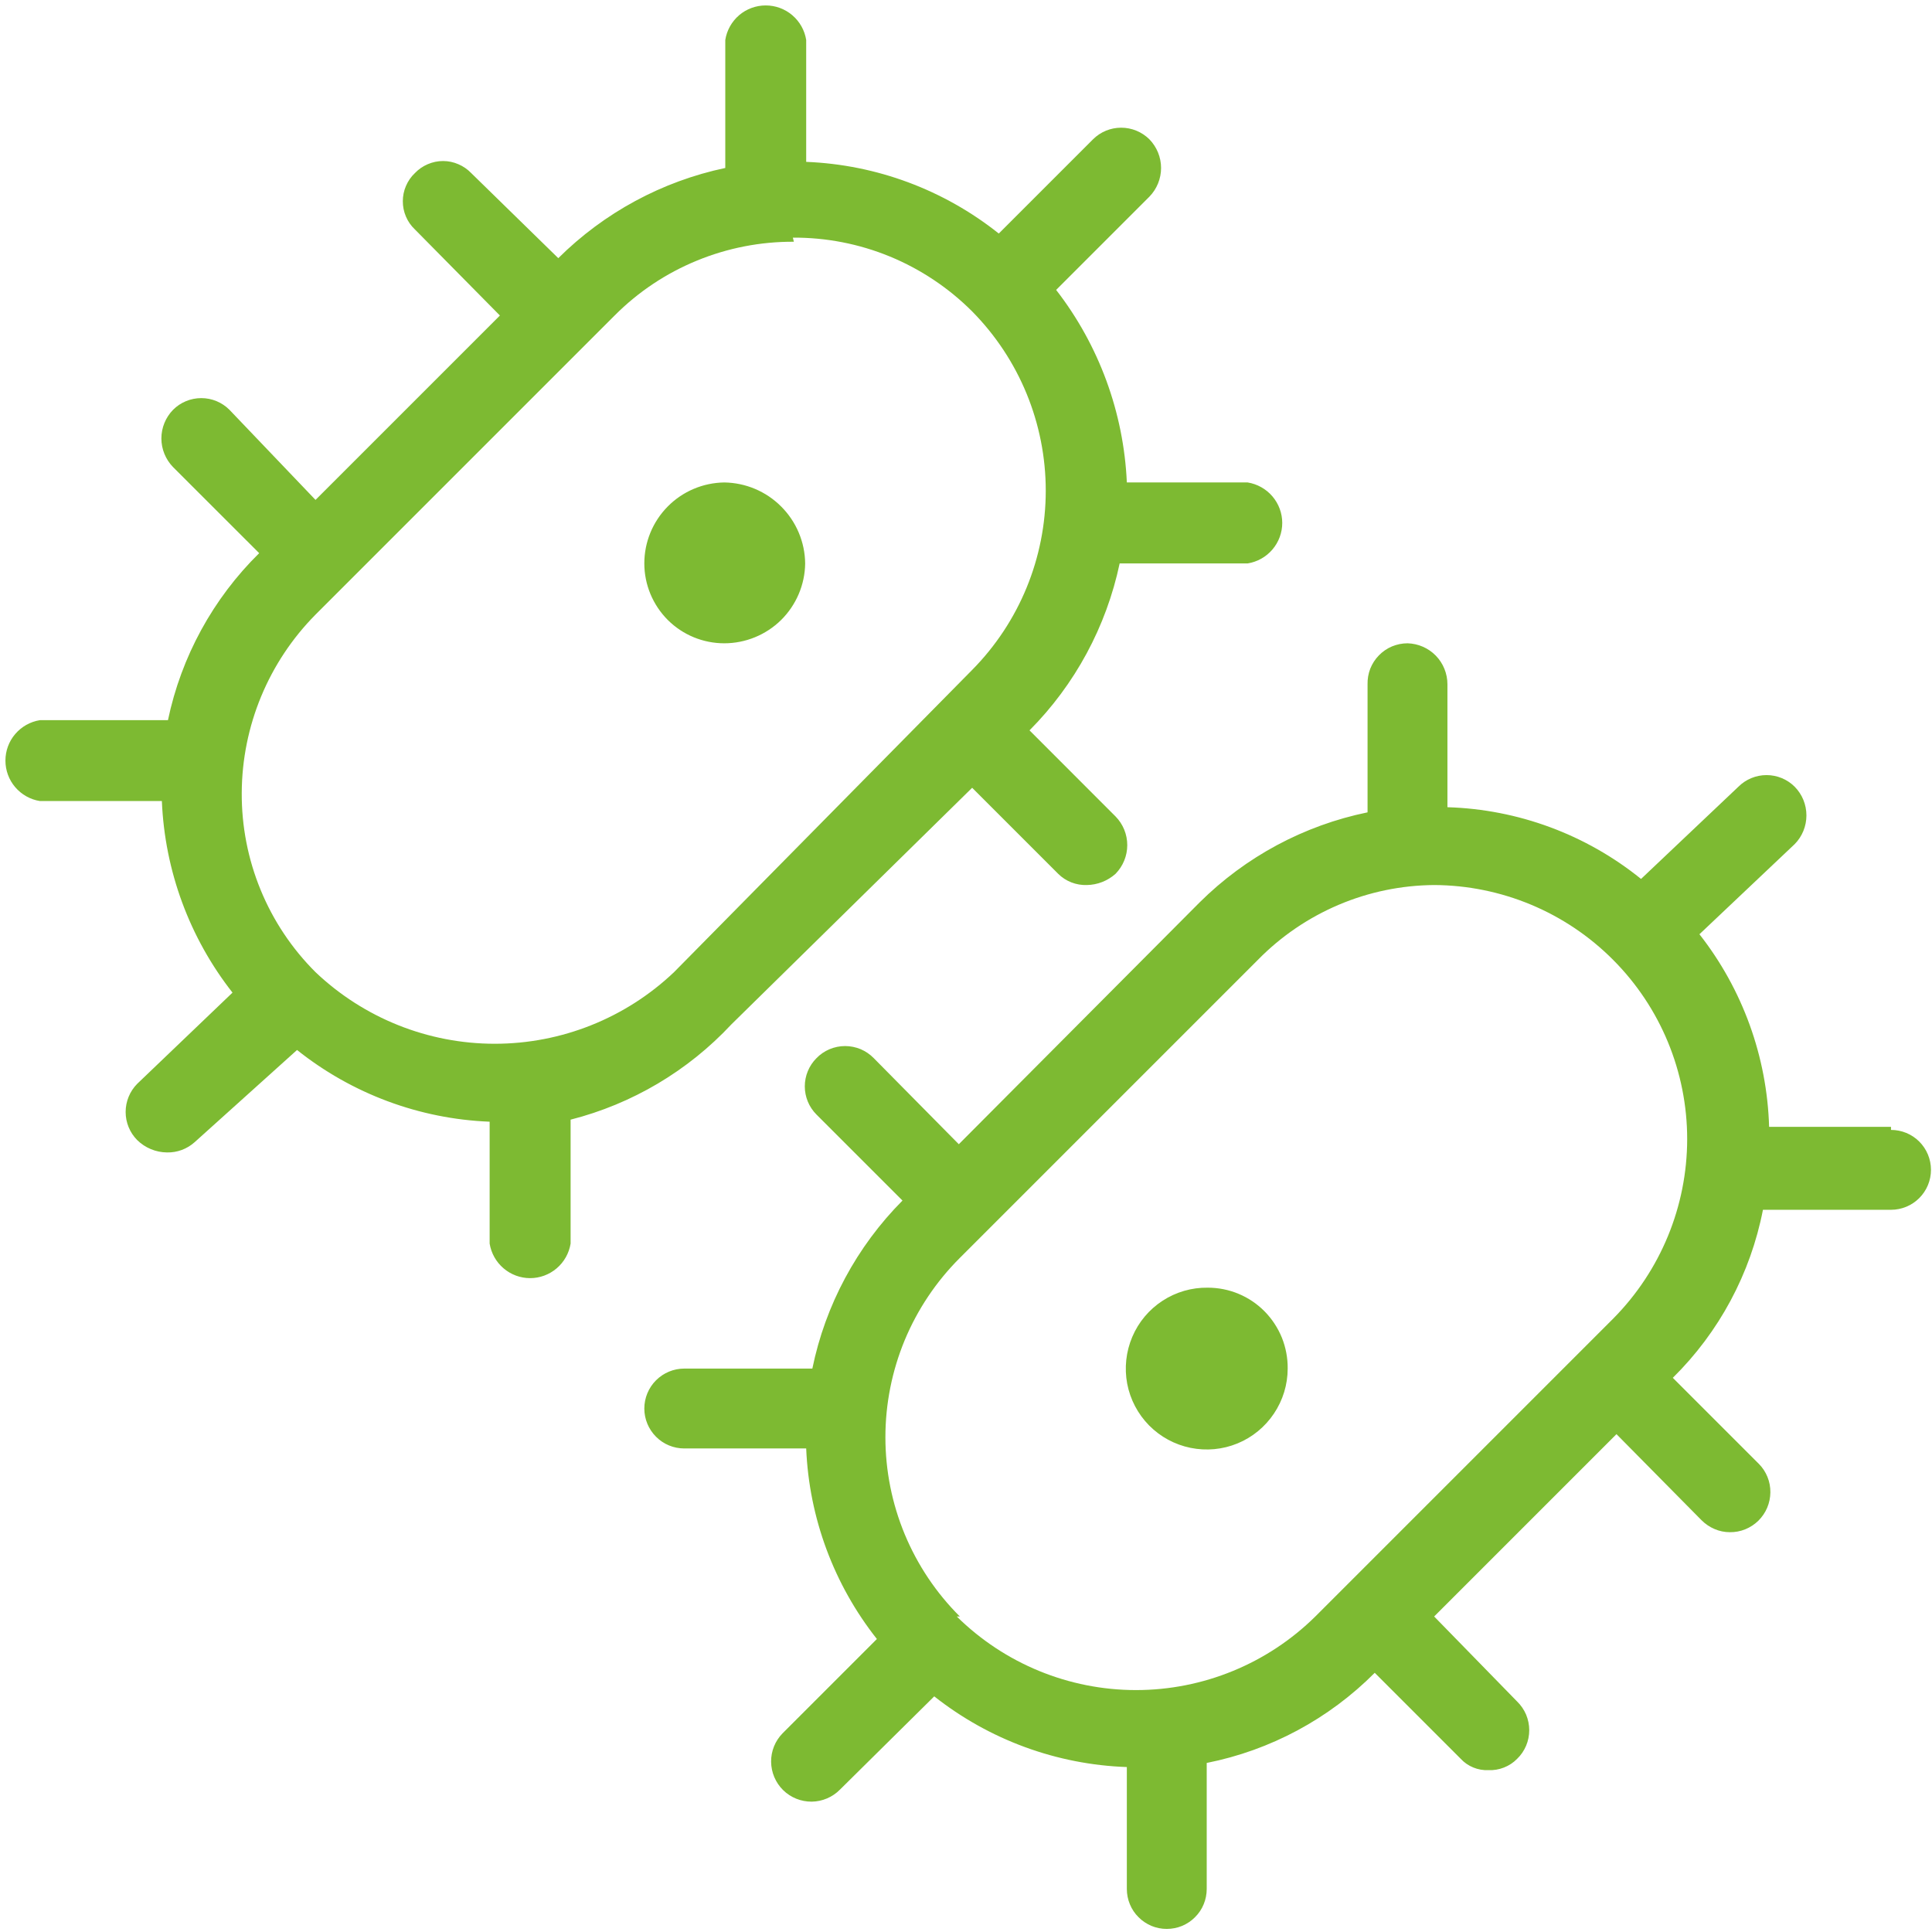 <svg width="32" height="32" viewBox="0 0 32 32" fill="none" xmlns="http://www.w3.org/2000/svg">
<path d="M31.321 18.664H29.302C29.268 17.505 28.864 16.387 28.148 15.474L29.726 13.981C29.851 13.854 29.92 13.683 29.92 13.506C29.92 13.328 29.851 13.158 29.726 13.031C29.602 12.907 29.434 12.838 29.26 12.838C29.085 12.838 28.917 12.907 28.793 13.031L27.181 14.558C26.27 13.822 25.144 13.405 23.974 13.37V11.334C23.974 11.157 23.905 10.987 23.782 10.86C23.658 10.733 23.49 10.66 23.313 10.655C23.224 10.655 23.137 10.673 23.055 10.707C22.974 10.741 22.9 10.792 22.839 10.855C22.777 10.918 22.729 10.993 22.696 11.075C22.664 11.158 22.649 11.246 22.651 11.334V13.455C21.598 13.671 20.631 14.19 19.868 14.948L15.881 18.952L14.473 17.527C14.411 17.463 14.337 17.413 14.256 17.378C14.174 17.344 14.086 17.326 13.998 17.326C13.909 17.326 13.821 17.344 13.74 17.378C13.658 17.413 13.584 17.463 13.523 17.527C13.399 17.651 13.33 17.819 13.33 17.994C13.33 18.168 13.399 18.336 13.523 18.46L14.948 19.885C14.19 20.648 13.671 21.615 13.455 22.668H11.334C11.158 22.668 10.99 22.738 10.866 22.862C10.742 22.986 10.672 23.154 10.672 23.33C10.672 23.505 10.742 23.673 10.866 23.797C10.99 23.922 11.158 23.991 11.334 23.991H13.353C13.401 25.14 13.811 26.245 14.524 27.147L12.963 28.708C12.839 28.834 12.77 29.004 12.772 29.181C12.774 29.357 12.845 29.526 12.971 29.65C13.097 29.774 13.267 29.842 13.444 29.841C13.62 29.839 13.789 29.767 13.913 29.641L15.474 28.097C16.386 28.817 17.503 29.227 18.664 29.268V31.287C18.664 31.374 18.681 31.46 18.714 31.54C18.747 31.621 18.796 31.694 18.858 31.755C18.919 31.817 18.992 31.865 19.072 31.899C19.152 31.932 19.238 31.949 19.325 31.949C19.412 31.949 19.498 31.932 19.579 31.899C19.659 31.865 19.732 31.817 19.793 31.755C19.855 31.694 19.904 31.621 19.937 31.54C19.97 31.46 19.987 31.374 19.987 31.287V29.2C21.042 28.99 22.011 28.47 22.77 27.707L24.195 29.132C24.253 29.195 24.325 29.244 24.404 29.276C24.483 29.308 24.568 29.323 24.653 29.319C24.741 29.323 24.829 29.308 24.91 29.276C24.992 29.244 25.067 29.195 25.128 29.132C25.192 29.071 25.242 28.997 25.277 28.915C25.311 28.834 25.329 28.746 25.329 28.657C25.329 28.569 25.311 28.481 25.277 28.399C25.242 28.318 25.192 28.244 25.128 28.182L23.754 26.774L26.774 23.754L28.182 25.179C28.244 25.241 28.317 25.291 28.397 25.325C28.477 25.36 28.564 25.378 28.651 25.378C28.739 25.379 28.826 25.363 28.907 25.33C28.988 25.297 29.061 25.249 29.124 25.188C29.186 25.126 29.236 25.053 29.27 24.973C29.304 24.892 29.322 24.806 29.323 24.718C29.324 24.631 29.308 24.544 29.275 24.463C29.242 24.382 29.194 24.308 29.132 24.246L27.707 22.821C28.474 22.065 28.994 21.095 29.2 20.038H31.321C31.497 20.038 31.665 19.968 31.789 19.844C31.913 19.72 31.983 19.552 31.983 19.376C31.983 19.201 31.913 19.032 31.789 18.908C31.665 18.784 31.497 18.715 31.321 18.715V18.664ZM15.898 26.774C15.507 26.385 15.197 25.922 14.985 25.412C14.774 24.903 14.665 24.357 14.665 23.805C14.665 23.253 14.774 22.707 14.985 22.197C15.197 21.688 15.507 21.225 15.898 20.835L20.835 15.898C21.216 15.509 21.67 15.2 22.171 14.987C22.672 14.774 23.21 14.663 23.754 14.659C24.867 14.664 25.933 15.109 26.718 15.898C27.504 16.686 27.945 17.754 27.945 18.867C27.944 19.979 27.505 21.046 26.723 21.837L21.786 26.774C20.995 27.555 19.928 27.993 18.816 27.993C17.705 27.993 16.638 27.555 15.847 26.774H15.898ZM21.328 22.668C21.328 22.934 21.248 23.194 21.1 23.414C20.952 23.635 20.742 23.807 20.496 23.908C20.25 24.009 19.98 24.034 19.719 23.981C19.459 23.928 19.22 23.799 19.033 23.61C18.846 23.42 18.72 23.18 18.67 22.919C18.621 22.658 18.65 22.388 18.754 22.143C18.858 21.898 19.032 21.69 19.255 21.545C19.477 21.4 19.738 21.324 20.004 21.328C20.179 21.328 20.353 21.362 20.515 21.43C20.676 21.497 20.823 21.596 20.946 21.721C21.069 21.846 21.166 21.994 21.232 22.156C21.297 22.319 21.33 22.493 21.328 22.668ZM12.114 16.967L16.102 13.048L17.527 14.473C17.589 14.535 17.663 14.583 17.745 14.615C17.827 14.647 17.914 14.662 18.002 14.659C18.178 14.656 18.346 14.59 18.477 14.473C18.601 14.346 18.671 14.175 18.671 13.998C18.671 13.82 18.601 13.649 18.477 13.523L17.052 12.097C17.806 11.339 18.324 10.378 18.545 9.332H20.666C20.825 9.306 20.97 9.225 21.075 9.102C21.18 8.979 21.238 8.823 21.238 8.662C21.238 8.5 21.18 8.344 21.075 8.221C20.97 8.098 20.825 8.017 20.666 7.991H18.664C18.612 6.833 18.203 5.718 17.493 4.802L19.037 3.258C19.161 3.131 19.231 2.96 19.231 2.782C19.231 2.605 19.161 2.434 19.037 2.307C18.913 2.184 18.745 2.115 18.57 2.115C18.395 2.115 18.228 2.184 18.104 2.307L16.543 3.868C15.633 3.143 14.516 2.727 13.353 2.681V0.662C13.328 0.502 13.246 0.357 13.123 0.252C13 0.147 12.844 0.09 12.683 0.09C12.521 0.09 12.365 0.147 12.242 0.252C12.12 0.357 12.038 0.502 12.013 0.662V2.782C10.966 3.003 10.006 3.522 9.247 4.276L7.805 2.867C7.745 2.804 7.672 2.754 7.592 2.72C7.512 2.685 7.425 2.667 7.338 2.667C7.251 2.667 7.165 2.685 7.084 2.72C7.004 2.754 6.932 2.804 6.872 2.867C6.808 2.927 6.758 3 6.724 3.08C6.689 3.16 6.672 3.247 6.672 3.334C6.672 3.421 6.689 3.507 6.724 3.588C6.758 3.668 6.808 3.74 6.872 3.8L8.28 5.226L5.226 8.28L3.8 6.787C3.676 6.663 3.509 6.594 3.334 6.594C3.159 6.594 2.991 6.663 2.867 6.787C2.743 6.914 2.673 7.084 2.673 7.262C2.673 7.439 2.743 7.61 2.867 7.737L4.293 9.162C3.528 9.915 3.002 10.877 2.782 11.928H0.662C0.502 11.953 0.357 12.035 0.252 12.158C0.147 12.28 0.09 12.437 0.09 12.598C0.09 12.759 0.147 12.916 0.252 13.038C0.357 13.161 0.502 13.243 0.662 13.268H2.681C2.729 14.422 3.138 15.532 3.851 16.441L2.273 17.951C2.15 18.075 2.081 18.243 2.081 18.418C2.081 18.593 2.15 18.76 2.273 18.884C2.405 19.013 2.581 19.086 2.765 19.088C2.934 19.092 3.098 19.031 3.224 18.918L4.92 17.391C5.83 18.117 6.948 18.533 8.11 18.579V20.598C8.136 20.757 8.217 20.902 8.34 21.007C8.463 21.112 8.619 21.17 8.78 21.17C8.942 21.17 9.098 21.112 9.221 21.007C9.344 20.902 9.425 20.757 9.451 20.598V18.545C10.471 18.285 11.396 17.737 12.114 16.967ZM13.132 3.936C13.684 3.933 14.23 4.039 14.74 4.249C15.249 4.459 15.712 4.768 16.102 5.158C16.883 5.949 17.321 7.015 17.321 8.127C17.321 9.239 16.883 10.306 16.102 11.096L11.164 16.102C10.363 16.863 9.3 17.288 8.195 17.288C7.09 17.288 6.027 16.863 5.226 16.102C4.835 15.712 4.526 15.249 4.317 14.74C4.107 14.23 4.001 13.684 4.004 13.132C4.009 12.026 4.448 10.966 5.226 10.18L10.18 5.226C10.569 4.835 11.032 4.526 11.542 4.317C12.052 4.107 12.598 4.001 13.149 4.004L13.132 3.936ZM10.672 9.332C10.672 8.979 10.811 8.641 11.059 8.39C11.306 8.139 11.643 7.996 11.996 7.991C12.35 7.996 12.688 8.138 12.938 8.389C13.189 8.639 13.332 8.978 13.336 9.332C13.332 9.684 13.188 10.021 12.938 10.269C12.687 10.516 12.348 10.655 11.996 10.655C11.645 10.655 11.308 10.516 11.06 10.268C10.812 10.019 10.672 9.683 10.672 9.332Z" fill="#7DBA32"/>
</svg>